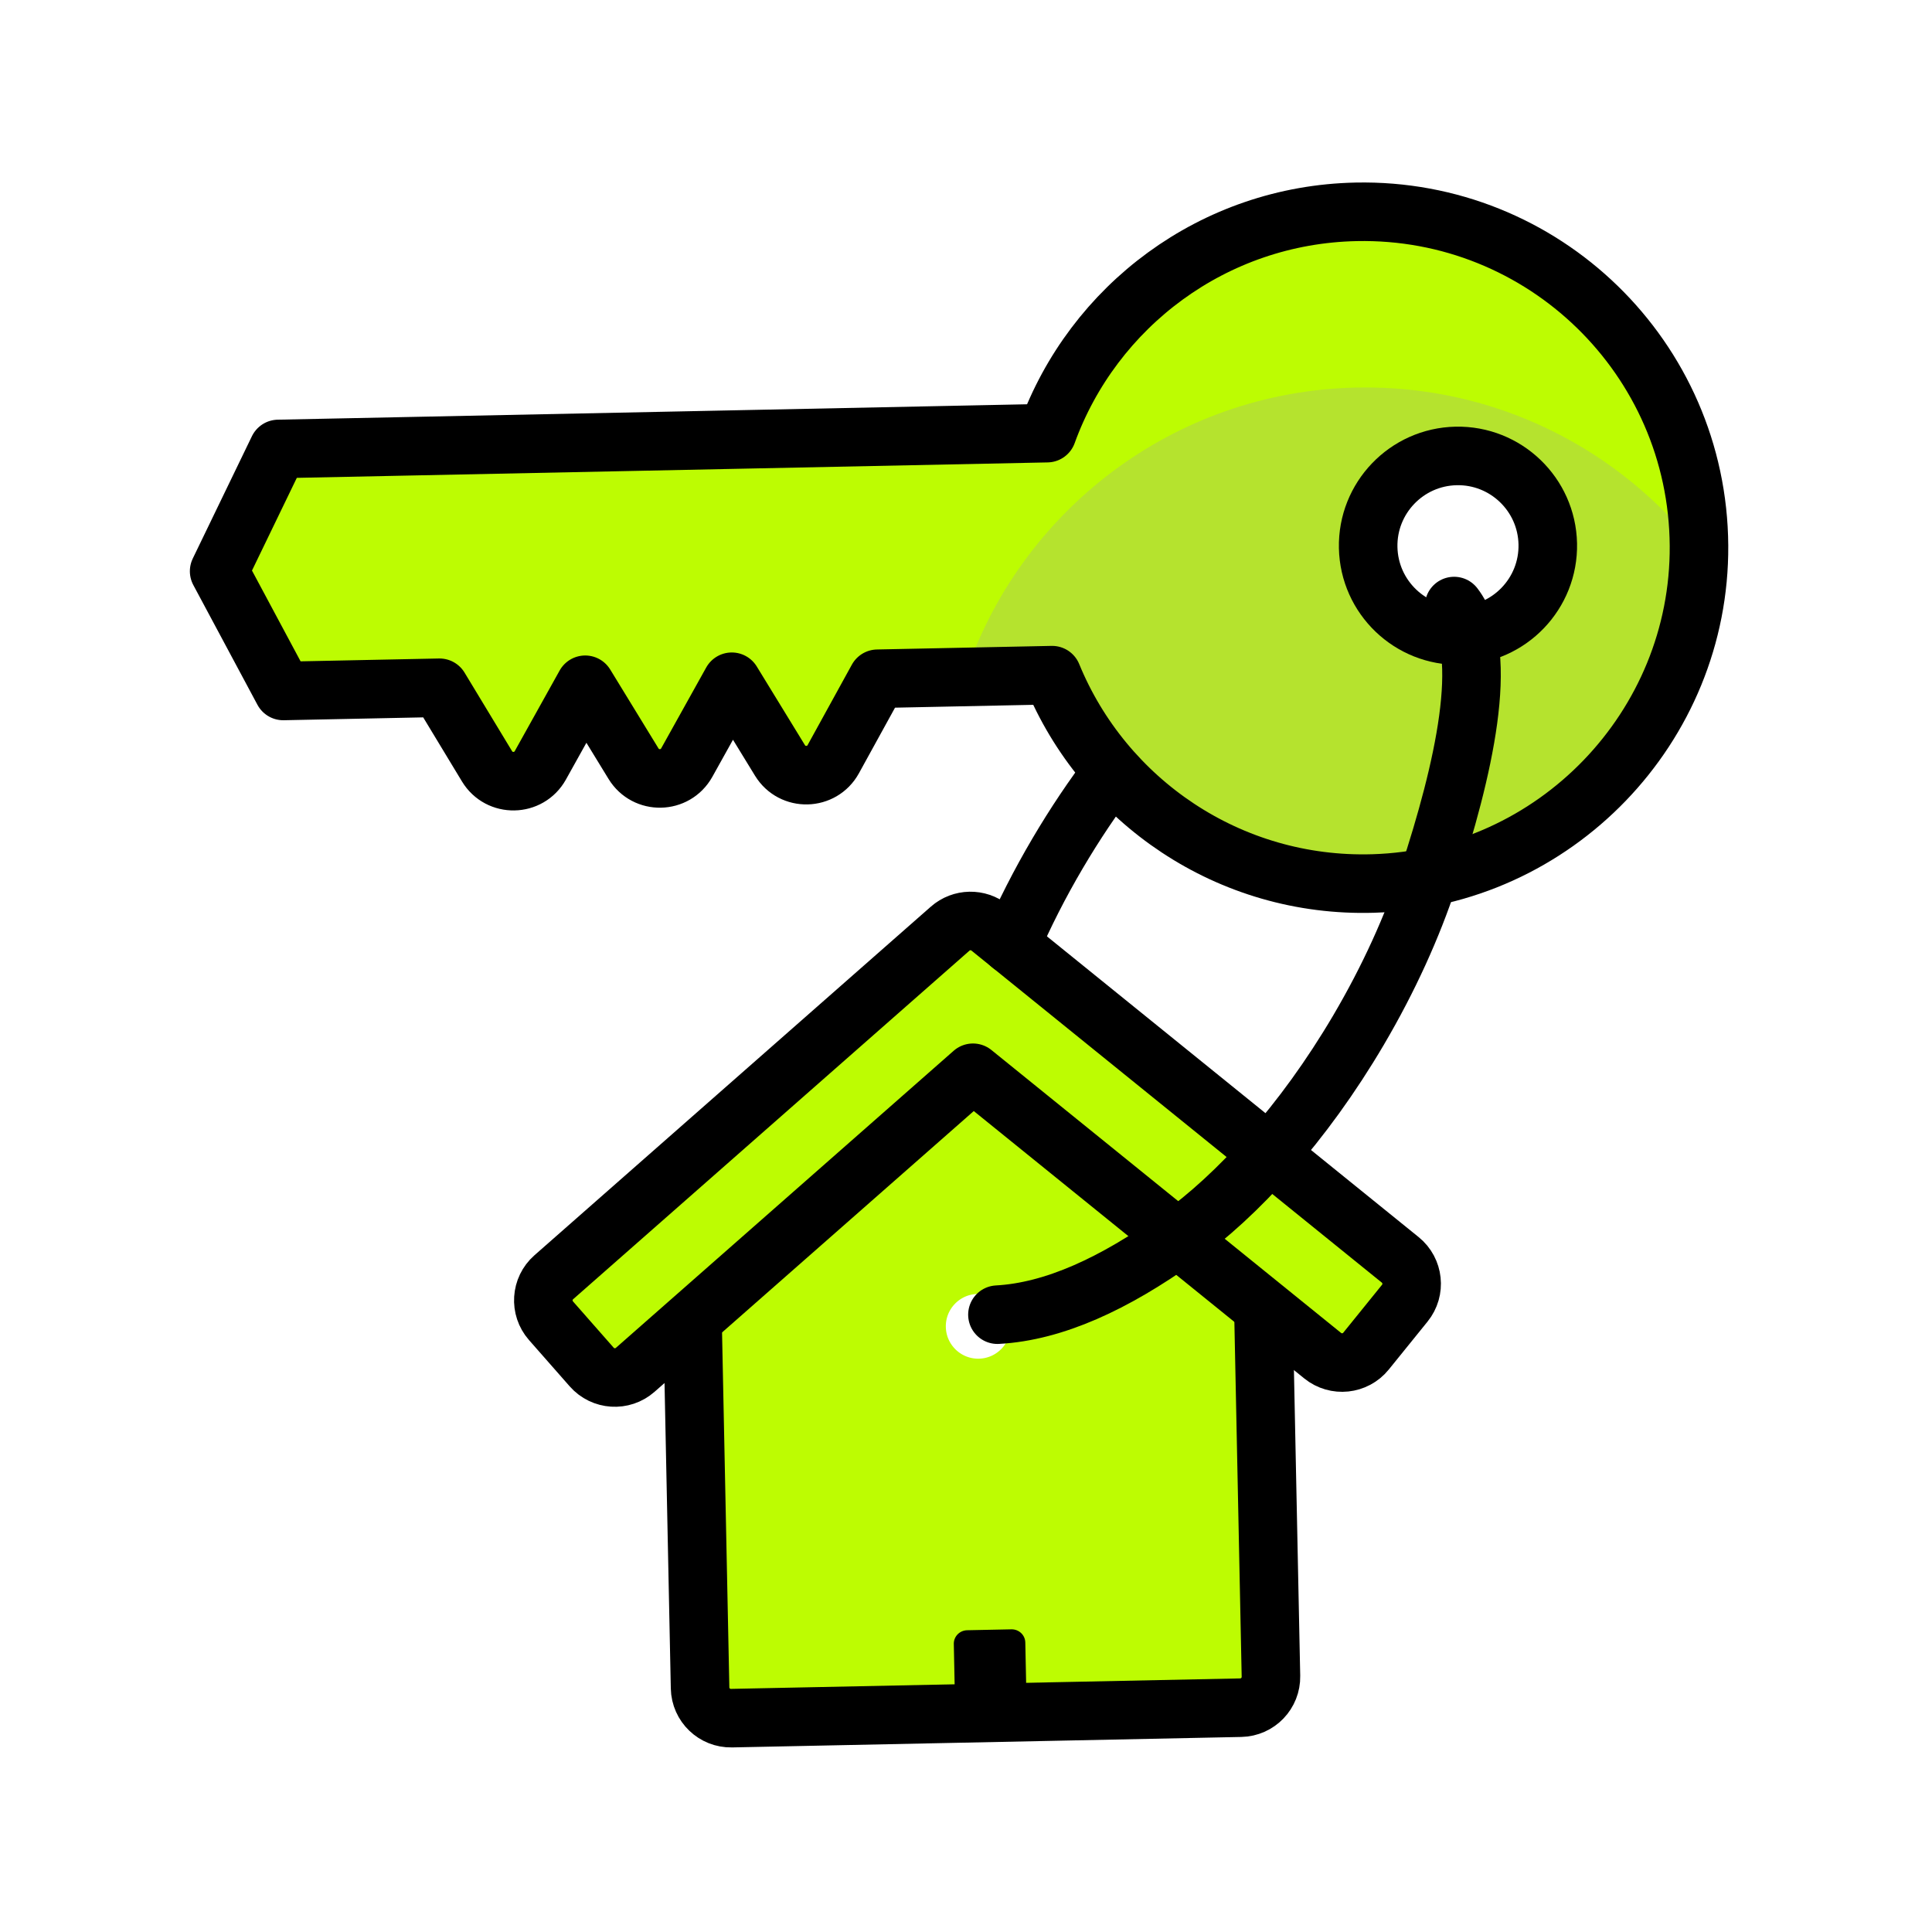 <svg xmlns="http://www.w3.org/2000/svg" width="528" height="528" viewBox="0 0 528 528" fill="none"><path d="M266.382 295.952L189.327 364.07L191.326 461.306C191.422 465.957 195.271 469.649 199.921 469.554L339.091 466.691C343.742 466.596 347.436 462.749 347.34 458.098L345.341 360.861L266.382 295.952ZM267.678 379.308C258.376 379.5 250.68 372.114 250.489 362.812C250.297 353.51 257.683 345.814 266.985 345.623C276.287 345.432 283.983 352.818 284.174 362.119C284.365 371.421 276.98 379.117 267.678 379.308Z" fill="#BDFC02"></path><path d="M261.058 468.3L260.667 449.275C260.626 447.249 262.26 445.573 264.319 445.531L276.405 445.282C278.463 445.24 280.166 446.847 280.207 448.873L280.598 467.898L261.058 468.3Z" fill="black"></path><path d="M383.919 356.146C386.845 352.53 386.284 347.226 382.668 344.301L287.1 266.978L270.529 253.57C267.338 250.988 262.752 251.082 259.67 253.792L243.655 267.871L151.347 349.059C147.854 352.131 147.512 357.452 150.584 360.944L161.709 373.599C164.781 377.093 170.104 377.434 173.598 374.362L265.91 293.174L361.478 370.496C365.095 373.422 370.4 372.862 373.325 369.245L383.919 356.146Z" fill="#BDFC02"></path><path d="M284.174 362.125C284.366 371.426 276.98 379.122 267.678 379.314C258.376 379.505 250.68 372.119 250.489 362.817C250.298 353.515 257.683 345.82 266.985 345.628C276.287 345.437 283.983 352.823 284.174 362.125Z" stroke="#BDFC02" stroke-width="16" stroke-linecap="round" stroke-linejoin="round"></path><path d="M345.34 360.864L347.34 458.1C347.435 462.75 343.742 466.599 339.092 466.695L199.921 469.557C195.269 469.653 191.421 465.959 191.326 461.308L189.326 364.072" stroke="black" stroke-width="16" stroke-linecap="round" stroke-linejoin="round"></path><path d="M383.919 356.149C386.844 352.533 386.283 347.229 382.667 344.304L287.099 266.981L270.528 253.572C267.337 250.99 262.751 251.084 259.669 253.794L243.654 267.874L151.346 349.061C147.854 352.132 147.513 357.455 150.583 360.948L161.708 373.602C164.78 377.096 170.104 377.438 173.597 374.365L265.909 293.177L361.477 370.499C365.094 373.425 370.399 372.865 373.325 369.248L383.919 356.149Z" stroke="black" stroke-width="16" stroke-linecap="round" stroke-linejoin="round"></path><path d="M276.288 258.235C279.859 249.972 284.125 241.556 289.057 233.182C293.765 225.188 298.799 217.701 304.028 210.835L328.676 184.728" stroke="black" stroke-width="16" stroke-linecap="round" stroke-linejoin="round"></path><path d="M370.62 57.887C331.578 58.69 298.739 83.739 286.174 118.371L76.05 122.693L59.888 156.109L77.41 188.834L120.111 187.955L133.099 209.422C136.445 214.954 144.518 214.81 147.664 209.162L159.935 187.136L173.139 208.709C176.504 214.207 184.546 214.042 187.682 208.411L199.991 186.313L213.161 207.817C216.538 213.33 224.607 213.143 227.723 207.479L239.819 185.494L287.534 184.512C301.621 218.855 335.883 242.644 375.309 241.449C424.887 239.947 464.641 198.71 464.317 149.11C463.981 97.795 421.754 56.836 370.62 57.887ZM398.958 173.687C385.412 173.966 374.189 163.196 373.91 149.65C373.632 136.105 384.403 124.882 397.949 124.603C411.495 124.324 422.717 135.096 422.996 148.64C423.274 162.186 412.504 173.409 398.958 173.687Z" fill="#B5E32E"></path><path d="M370.775 105.91C408.693 105.131 442.712 122.744 464.308 150.566C464.313 150.082 464.32 149.599 464.317 149.114C463.981 97.799 421.754 56.84 370.62 57.891C331.578 58.694 298.739 83.742 286.174 118.374L76.05 122.695L59.888 156.113L77.41 188.836L120.111 187.958L133.099 209.426C136.445 214.957 144.518 214.813 147.664 209.165L159.935 187.139L173.139 208.713C176.504 214.211 184.546 214.045 187.682 208.414L199.991 186.315L213.161 207.82C216.538 213.333 224.607 213.146 227.723 207.481L239.819 185.496L263.626 185.007C278.538 139.904 320.576 106.943 370.775 105.91Z" fill="#BDFC02"></path><path d="M397.95 124.605C411.496 124.326 422.717 135.097 422.995 148.642C423.274 162.188 412.505 173.41 398.959 173.689C385.413 173.968 374.19 163.198 373.911 149.652C373.632 136.107 384.404 124.883 397.95 124.605Z" stroke="black" stroke-width="16" stroke-linecap="round" stroke-linejoin="round"></path><path d="M286.175 118.374C298.741 83.742 331.578 58.694 370.62 57.891C421.755 56.84 463.982 97.799 464.318 149.114C464.642 198.714 424.888 239.949 375.31 241.452C335.884 242.646 301.622 218.858 287.535 184.515L239.82 185.496L227.724 207.481C224.609 213.145 216.538 213.333 213.162 207.82L199.991 186.315L187.683 208.414C184.546 214.046 176.504 214.21 173.14 208.713L159.935 187.139L147.665 209.165C144.518 214.813 136.445 214.957 133.1 209.426L120.111 187.958L77.41 188.836L59.888 156.113L76.05 122.695L286.175 118.374Z" stroke="black" stroke-width="16" stroke-linecap="round" stroke-linejoin="round"></path><path d="M397.396 165.628C407.399 178.599 399.966 210.672 390.428 239.716C385.992 253.184 379.567 267.433 371.237 281.58C363.766 294.262 355.487 305.647 346.899 315.36C338.669 324.699 330.159 332.489 321.843 338.43C304.53 350.782 288.077 358.438 272.59 359.291" stroke="black" stroke-width="16" stroke-linecap="round" stroke-linejoin="round"></path></svg>